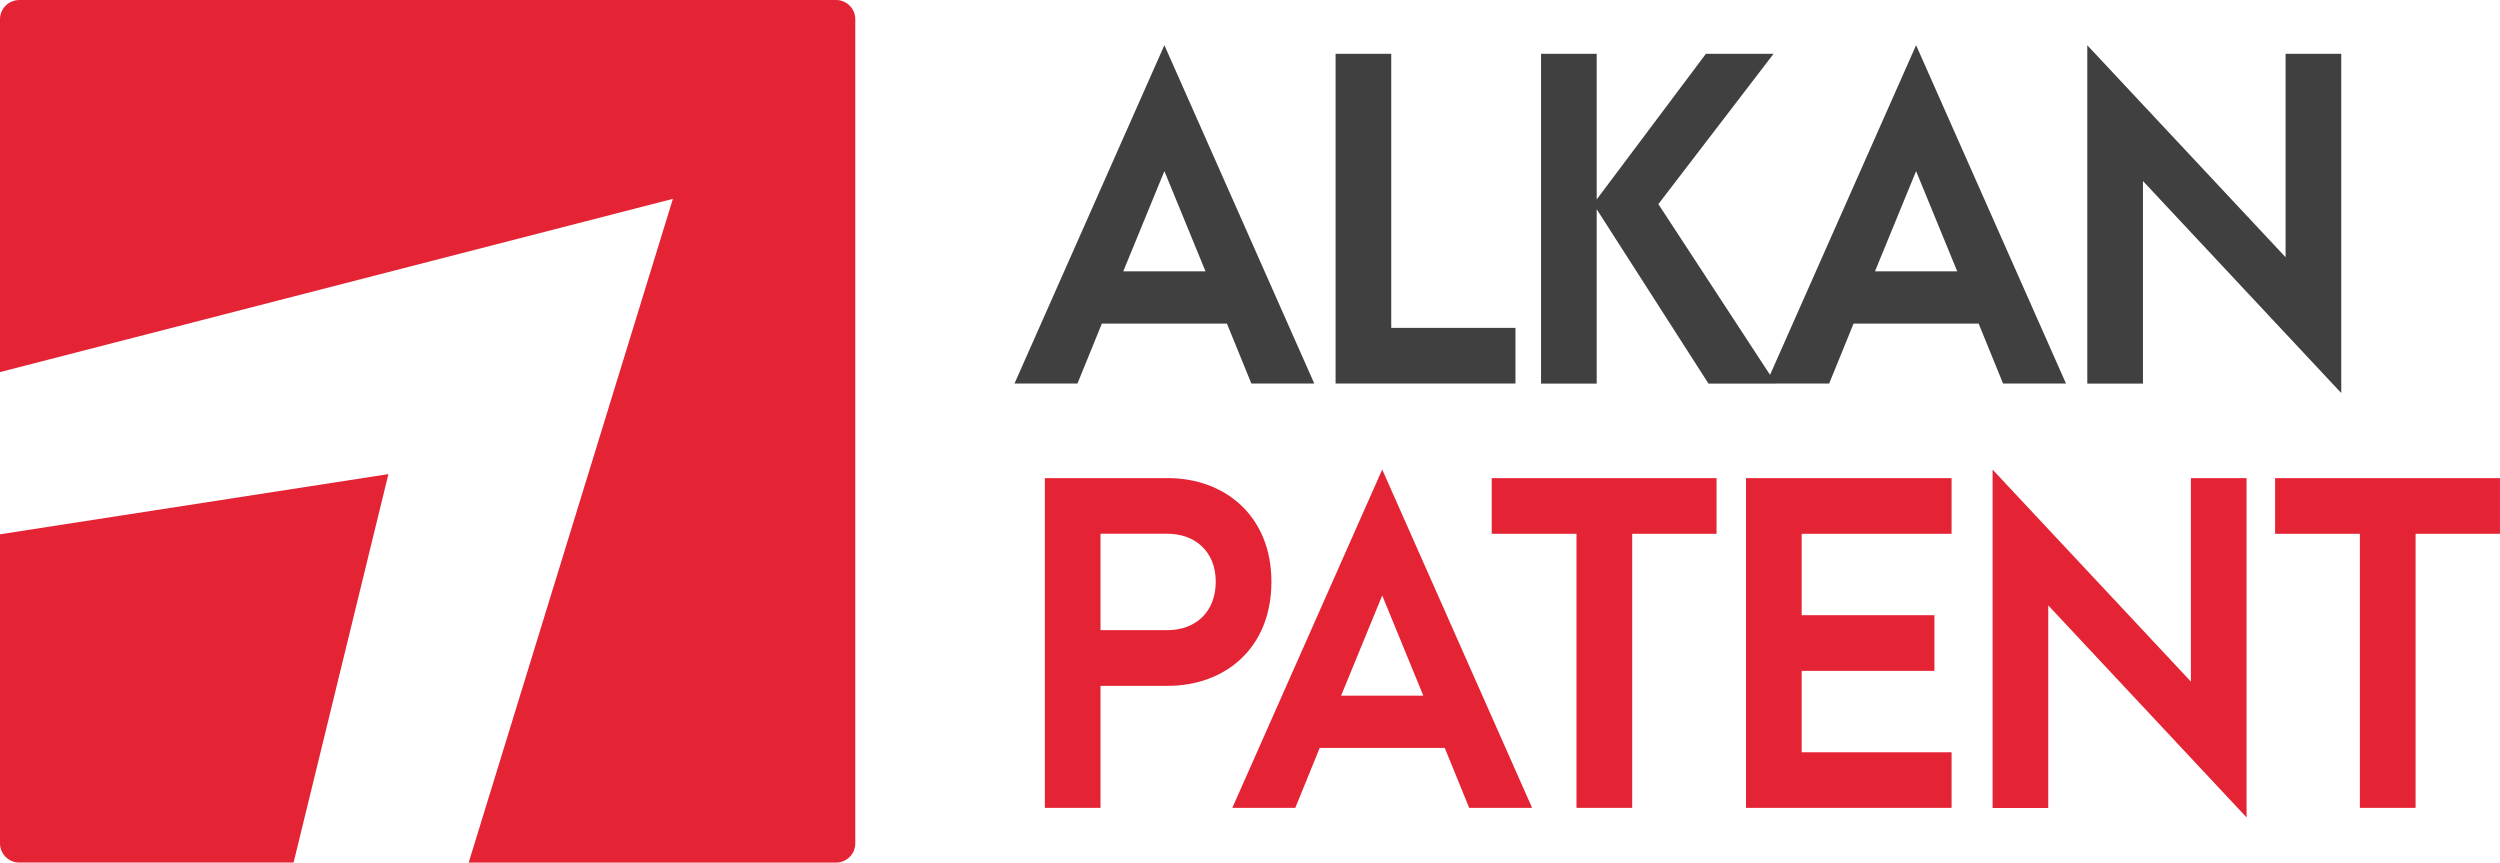 <?xml version="1.0" encoding="UTF-8"?>
<!DOCTYPE svg PUBLIC "-//W3C//DTD SVG 1.1//EN" "http://www.w3.org/Graphics/SVG/1.1/DTD/svg11.dtd">
<!-- Creator: CorelDRAW 2021 (64-Bit) -->
<svg xmlns="http://www.w3.org/2000/svg" xml:space="preserve" width="37.699mm" height="13.007mm" version="1.1" style="shape-rendering:geometricPrecision; text-rendering:geometricPrecision; image-rendering:optimizeQuality; fill-rule:evenodd; clip-rule:evenodd"
viewBox="0 0 670.57 231.36"
 xmlns:xlink="http://www.w3.org/1999/xlink"
 xmlns:xodm="http://www.corel.com/coreldraw/odm/2003">
 <defs>
  <style type="text/css">
   <![CDATA[
    .fil0 {fill:#E42334}
    .fil2 {fill:#E42334;fill-rule:nonzero}
    .fil1 {fill:#404040;fill-rule:nonzero}
   ]]>
  </style>
 </defs>
 <g id="Layer_x0020_1">
  <g id="_2313087481824">
   <path class="fil0" d="M5.14 0l219.13 0c2.82,0 5.14,2.31 5.14,5.14l0 221.09c0,2.82 -2.31,5.14 -5.14,5.14l-98.56 0 54.78 -178.04 -180.49 46.47 0 -94.65c0,-2.82 2.31,-5.14 5.14,-5.14zm73.61 231.36l-73.61 0c-2.82,0 -5.14,-2.31 -5.14,-5.14l0 -82.91 104.18 -16.14 -25.43 104.18z"/>
   <g>
    <path class="fil1" d="M335.64 102.88l16.89 0 -40.21 -90.76 -40.21 90.76 16.89 0 6.55 -16.08 33.55 0 6.55 16.08zm-34.35 -30.1l11.03 -26.88 11.03 26.88 -22.06 0zm56.95 30.1l48.25 0 0 -14.93 -33.32 0 0 -73.52 -14.93 0 0 88.46zm118.06 0l-31.48 -48.13 30.9 -40.32 -18.15 0 -29.29 39.06 0 -39.06 -14.93 0 0 88.46 14.93 0 0 -46.76 29.98 46.76 18.04 0zm60.97 0l16.89 0 -40.21 -90.76 -40.21 90.76 16.89 0 6.55 -16.08 33.55 0 6.55 16.08zm-34.35 -30.1l11.03 -26.88 11.03 26.88 -22.06 0zm125.07 32.63l0 -90.98 -14.93 0 0 54.57 -53.19 -56.86 0 90.76 14.93 0 0 -54.34 53.19 56.87z"/>
    <path class="fil2" d="M280.26 216.7l14.93 0 0 -32.74 18.04 0c15.39,0 27.8,-10.11 27.8,-27.92 0,-17.69 -12.52,-27.8 -27.8,-27.8l-32.97 0 0 88.46zm14.93 -47.68l0 -25.85 18.04 0c7.12,0 12.87,4.59 12.87,12.87 0,8.39 -5.75,12.98 -12.87,12.98l-18.04 0zm98.88 47.68l16.89 0 -40.21 -90.76 -40.21 90.76 16.89 0 6.55 -16.08 33.55 0 6.55 16.08zm-34.35 -30.1l11.03 -26.88 11.03 26.88 -22.06 0zm63.15 30.1l14.93 0 0 -73.52 22.63 0 0 -14.93 -60.31 0 0 14.93 22.74 0 0 73.52zm45.46 0l55.14 0 0 -14.93 -40.21 0 0 -21.83 35.61 0 0 -14.93 -35.61 0 0 -21.83 40.21 0 0 -14.93 -55.14 0 0 88.46zm134.26 2.53l0 -90.98 -14.93 0 0 54.57 -53.19 -56.86 0 90.76 14.93 0 0 -54.34 53.19 56.87zm30.41 -2.53l14.93 0 0 -73.52 22.63 0 0 -14.93 -60.31 0 0 14.93 22.74 0 0 73.52z"/>
   </g>
  </g>
 </g>
</svg>
